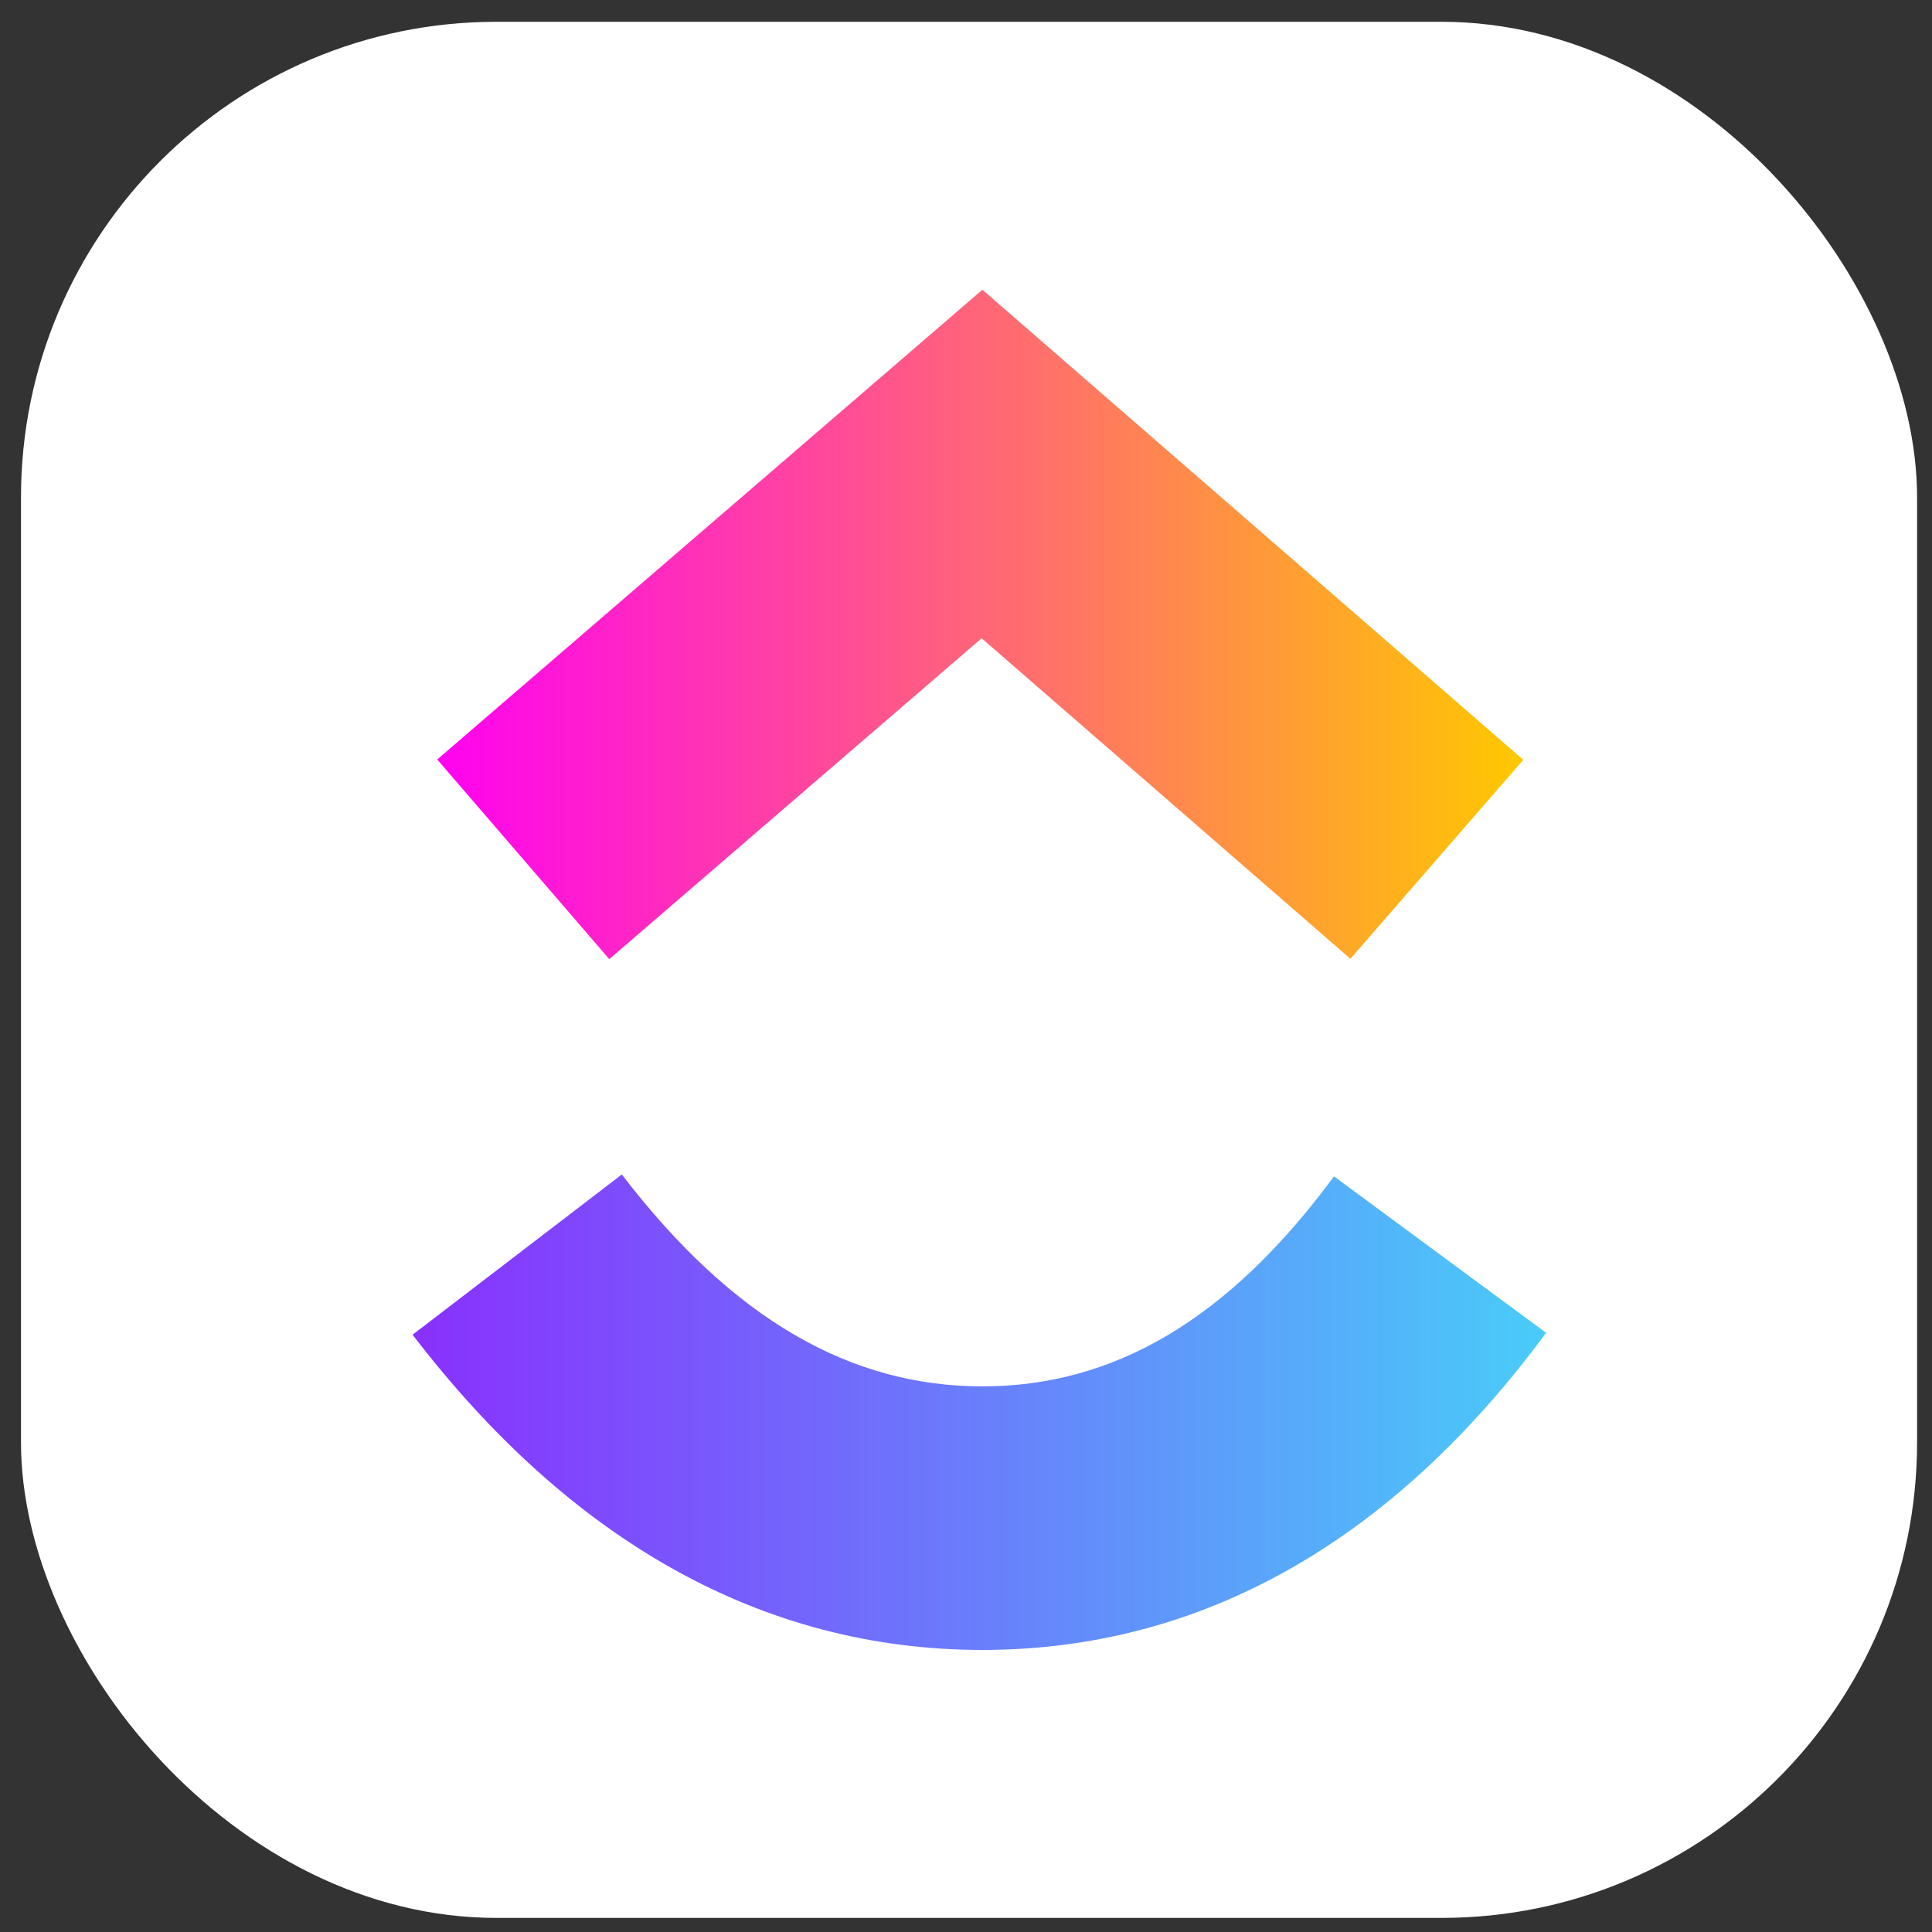 <svg width="65" height="65" viewBox="0 0 65 65" fill="none" xmlns="http://www.w3.org/2000/svg">
<rect x="0" y="0" width="65" height="65" fill="#333333" stroke="none"/>
<rect x="0.706" y="0.733" width="63.792" height="63.793" rx="16" fill="white"/>
<path fill-rule="evenodd" clip-rule="evenodd" d="M13.881 44.905L20.92 39.514C24.658 44.394 28.627 46.643 33.051 46.643C37.45 46.643 41.31 44.42 44.881 39.578L52.017 44.841C46.869 51.822 40.464 55.51 33.051 55.51C25.662 55.51 19.198 51.847 13.881 44.905Z" fill="url(#paint0_linear_180_6519)"/>
<path fill-rule="evenodd" clip-rule="evenodd" d="M33.026 21.474L20.498 32.269L14.71 25.552L33.051 9.748L51.25 25.564L45.433 32.257L33.026 21.474Z" fill="url(#paint1_linear_180_6519)"/>
<defs>
<linearGradient id="paint0_linear_180_6519" x1="13.881" y1="58.39" x2="52.017" y2="58.39" gradientUnits="userSpaceOnUse">
<stop stop-color="#8930FD"/>
<stop offset="1" stop-color="#49CCF9"/>
</linearGradient>
<linearGradient id="paint1_linear_180_6519" x1="14.71" y1="36.324" x2="51.25" y2="36.324" gradientUnits="userSpaceOnUse">
<stop stop-color="#FF02F0"/>
<stop offset="1" stop-color="#FFC800"/>
</linearGradient>
</defs>
</svg>
